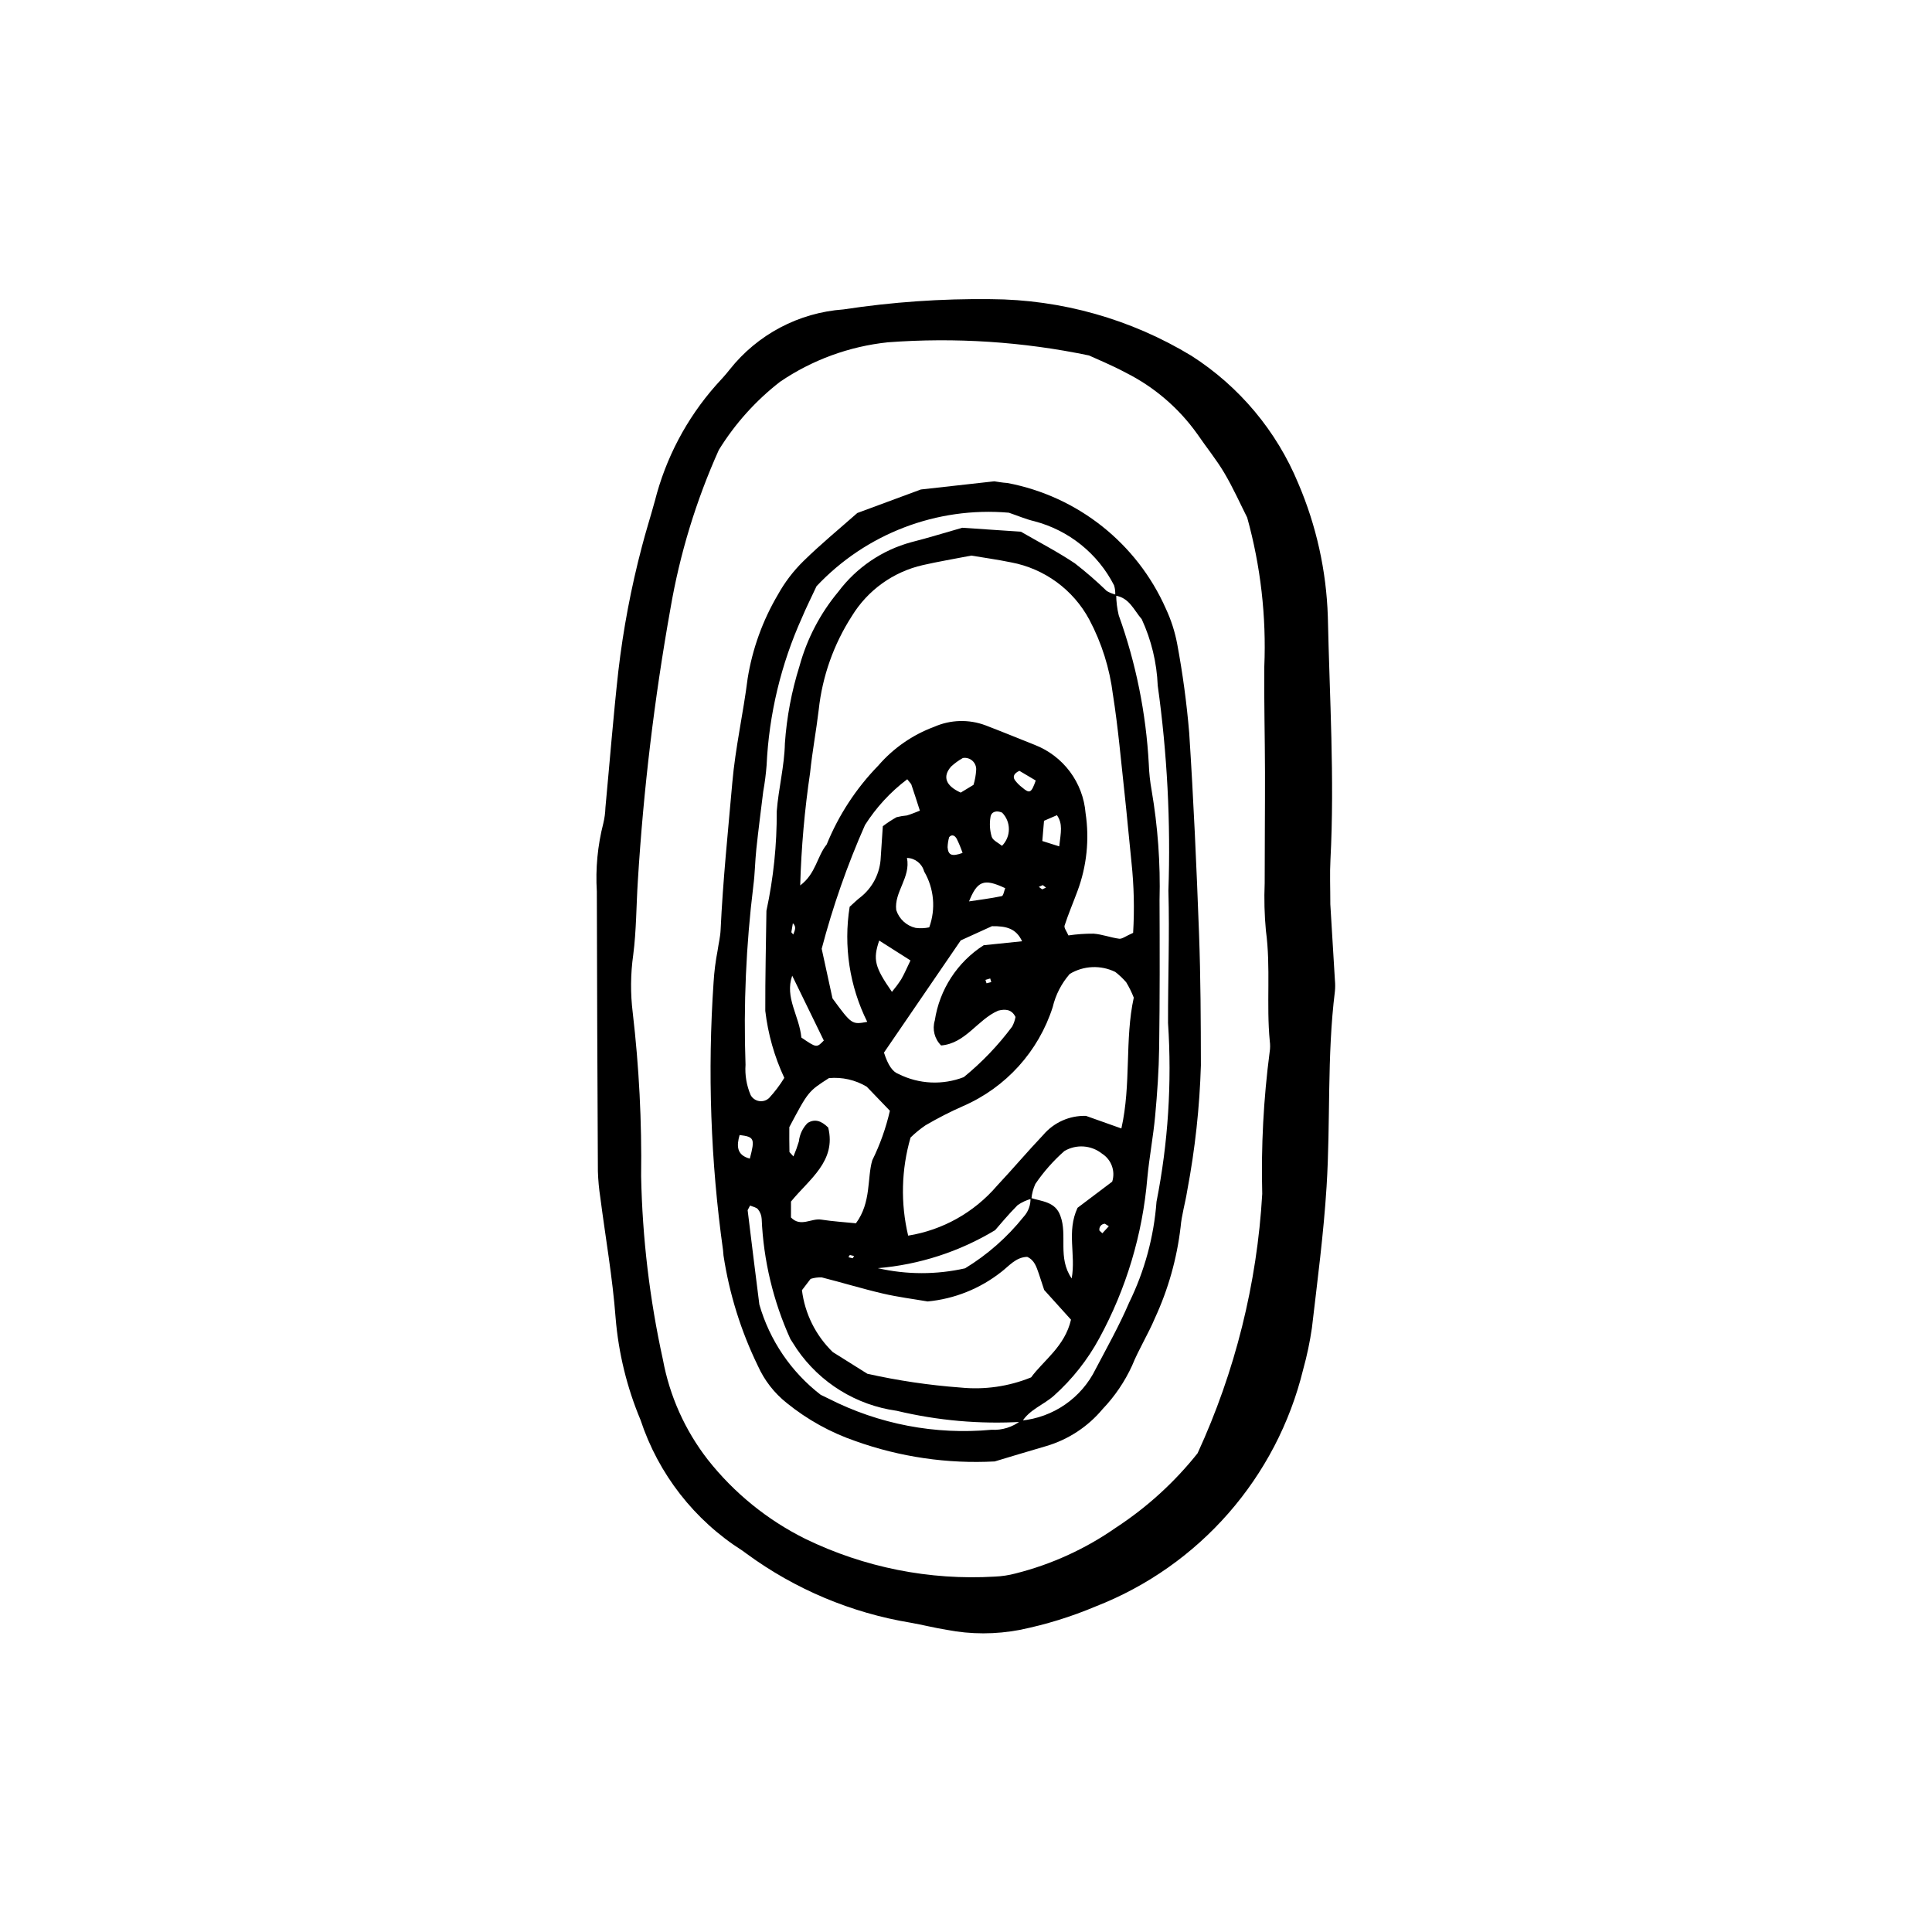 <?xml version="1.0" encoding="UTF-8"?>
<!-- Uploaded to: ICON Repo, www.iconrepo.com, Generator: ICON Repo Mixer Tools -->
<svg fill="#000000" width="800px" height="800px" version="1.1" viewBox="144 144 512 512" xmlns="http://www.w3.org/2000/svg">
 <g>
  <path d="m496.55 383.66c0.383 6.293 0.812 13.27 1.223 20.246h0.004c0.082 0.93 0.078 1.867-0.012 2.797-2.141 17.184-1.129 34.504-2.207 51.719-0.781 12.539-2.438 25.031-3.891 37.523-0.539 3.695-1.309 7.356-2.309 10.953-6.992 28.664-27.523 52.117-55.016 62.832-6.449 2.723-13.152 4.797-20.016 6.188-6.43 1.246-13.043 1.246-19.473 0-3.215-0.523-6.383-1.324-9.59-1.895-15.695-2.602-30.555-8.855-43.387-18.258l-1.129-0.824c-12.734-8.074-22.273-20.312-26.996-34.633-3.613-8.617-5.844-17.75-6.609-27.066-0.805-10.664-2.676-21.25-4.051-31.871-0.355-2.301-0.57-4.625-0.645-6.953-0.133-24.73-0.227-49.465-0.281-74.195-0.371-6.066 0.211-12.148 1.719-18.035 0.328-1.363 0.516-2.754 0.559-4.156 1.133-12.074 2.086-24.164 3.426-36.215 1.297-11.102 3.379-22.098 6.227-32.906 1.043-4.062 2.336-8.062 3.434-12.109l0.004 0.004c2.863-11.367 8.406-21.883 16.16-30.668 1.254-1.387 2.551-2.742 3.691-4.219 7.367-9.293 18.297-15.07 30.125-15.918 12.922-1.965 25.98-2.875 39.047-2.723 18.77 0.094 37.156 5.285 53.203 15.02 12.672 8.109 22.547 19.91 28.297 33.809 4.785 11.18 7.441 23.148 7.832 35.301 0.461 21.445 1.812 42.887 0.695 64.352-0.199 3.727-0.035 7.465-0.035 11.902zm-162.05-120.43c-6.031 13.426-10.344 27.559-12.828 42.066-4.269 23.879-7.152 47.984-8.641 72.199-0.418 6.512-0.379 13.027-1.219 19.543-0.719 5.09-0.762 10.254-0.129 15.355 1.68 14.379 2.418 28.852 2.219 43.324 0.328 16.332 2.258 32.598 5.766 48.555 1.781 9.688 5.871 18.801 11.918 26.574 6.961 8.82 15.793 15.984 25.859 20.977 15.602 7.578 32.887 11.02 50.199 9.992 1.863-0.078 3.715-0.359 5.516-0.84 9.523-2.398 18.527-6.516 26.578-12.141 8.219-5.371 15.523-12.027 21.637-19.711 9.953-21.637 15.766-44.953 17.129-68.73-0.324-12.594 0.34-25.195 1.977-37.688 0.145-0.922 0.148-1.863 0.023-2.789-0.945-9.738 0.301-19.539-1.027-29.289-0.391-4.184-0.496-8.387-0.324-12.586-0.008-9.801 0.102-19.602 0.082-29.402-0.02-9.336-0.27-18.672-0.18-28.004 0.555-13.312-0.977-26.629-4.535-39.473-1.785-3.527-3.688-7.812-6.055-11.816-2.133-3.606-4.82-6.875-7.18-10.348v0.004c-4.898-6.875-11.398-12.449-18.941-16.238-3.688-1.98-7.586-3.562-9.75-4.566-17.52-3.652-35.469-4.824-53.312-3.484-10.227 1.078-20.027 4.664-28.535 10.441-6.453 5.004-11.957 11.125-16.246 18.074z"/>
  <path d="m371.2 279.95 16.84-6.231 19.457-2.168c0.723 0.102 2.098 0.367 3.484 0.449 18.637 3.531 34.344 16 42.004 33.352 1.379 2.961 2.383 6.086 2.984 9.293 1.453 7.789 2.516 15.648 3.18 23.543 1.152 17.676 1.945 35.379 2.602 53.082 0.43 11.648 0.48 23.316 0.496 34.977h0.004c-0.332 11.184-1.547 22.324-3.629 33.316-0.504 3.223-1.473 6.387-1.75 9.621-0.98 8.352-3.273 16.492-6.801 24.125-1.805 4.285-4.309 8.281-6.055 12.594-1.945 4.242-4.582 8.133-7.805 11.508-3.91 4.688-9.125 8.109-14.98 9.828-4.918 1.418-9.812 2.922-13.625 4.059-12.52 0.664-25.043-1.164-36.852-5.379-6.633-2.269-12.812-5.695-18.258-10.109-3.305-2.625-5.93-6.004-7.656-9.855-4.492-9.227-7.562-19.082-9.105-29.227l-0.121-1.395c-3.289-23.543-4.129-47.363-2.504-71.082 0.172-2.789 0.523-5.562 1.055-8.309 0.258-1.844 0.723-3.676 0.805-5.523 0.605-13.039 1.957-26.012 3.098-39.008 0.816-9.312 2.906-18.371 4.062-27.594v-0.004c1.262-7.859 3.992-15.41 8.043-22.262 1.812-3.258 4.082-6.238 6.746-8.848 4.644-4.555 9.699-8.703 14.281-12.754zm29.176 102.99c3.039-0.457 6.094-0.832 9.098-1.457 0.434-0.09 0.621-1.375 0.918-2.106-5.707-2.684-7.453-1.992-9.73 3.859l-0.977 0.426zm16.711 78.504c3.008 0.969 6.594 0.98 7.918 4.754 1.957 5.141-0.801 11.094 3 16.598 1.152-6.332-1.402-12.359 1.555-18.715l9.184-6.93v0.004c0.891-2.797-0.211-5.84-2.684-7.418-2.859-2.281-6.832-2.562-9.984-0.703-2.922 2.57-5.512 5.504-7.699 8.727-0.566 1.238-0.918 2.566-1.039 3.922-1.305 0.348-2.539 0.918-3.652 1.684-2.609 2.621-4.961 5.5-5.965 6.633v0.004c-9.453 5.703-20.09 9.148-31.094 10.074 7.613 1.742 15.516 1.758 23.133 0.039 5.91-3.602 11.148-8.211 15.477-13.617 1.273-1.363 1.941-3.188 1.852-5.055zm-2.543 59.031v0.004c8.555-0.793 16.074-5.992 19.84-13.715 3.035-5.777 6.246-11.492 8.809-17.48v-0.004c4.121-8.387 6.598-17.488 7.293-26.809 3.082-15.586 4.109-31.508 3.055-47.359-0.027-11.668 0.426-23.344 0.102-35h-0.004c0.633-18.191-0.312-36.402-2.828-54.426-0.25-6.086-1.691-12.066-4.242-17.598-2.062-2.363-3.285-5.723-7.035-6.254 0.078-0.918-0.02-1.84-0.297-2.715-4.297-8.422-11.988-14.602-21.137-16.992-2.246-0.531-4.402-1.461-6.762-2.262v0.004c-19.07-1.641-37.844 5.543-50.953 19.488-1.5 3.223-2.766 5.723-3.84 8.297-5.574 12.348-8.762 25.641-9.391 39.176-0.18 2.32-0.477 4.629-0.891 6.918-0.625 5.078-1.281 10.152-1.824 15.238-0.348 3.238-0.363 6.516-0.797 9.742h0.004c-1.938 15.734-2.633 31.598-2.074 47.441-0.191 2.754 0.277 5.516 1.367 8.055 0.469 0.84 1.293 1.418 2.242 1.57s1.918-0.141 2.621-0.793c1.523-1.648 2.879-3.445 4.047-5.359-2.621-5.606-4.32-11.598-5.039-17.746-0.035-8.848 0.188-17.699 0.301-26.547h0.004c1.863-8.656 2.777-17.488 2.727-26.344 0.465-6.016 2.035-11.98 2.16-17.984 0.484-6.965 1.781-13.852 3.875-20.512 1.98-7.227 5.488-13.941 10.289-19.699 4.797-6.402 11.594-11.02 19.312-13.121 4.508-1.137 8.949-2.527 13.531-3.828l15.535 1.043c4.75 2.75 9.73 5.32 14.355 8.418l-0.004 0.004c2.934 2.277 5.738 4.715 8.41 7.297 0.773 0.457 1.617 0.789 2.5 0.98 0.012 1.832 0.238 3.656 0.668 5.441 4.562 12.688 7.246 25.977 7.969 39.441 0.082 2.324 0.332 4.637 0.742 6.926 1.652 9.625 2.359 19.387 2.106 29.152 0.055 13.012 0.078 26.023-0.102 39.031-0.082 6.031-0.504 12.066-1.055 18.074-0.508 5.543-1.57 11.039-2.086 16.582v0.004c-1.254 14.852-5.582 29.281-12.711 42.375-3.098 5.719-7.156 10.863-12 15.207-2.738 2.457-6.477 3.668-8.508 6.961-11.141 0.66-22.32-0.324-33.176-2.922-10.719-1.48-20.316-7.402-26.449-16.312l-1.738-2.695v0.004c-4.551-10.035-7.137-20.844-7.613-31.852-0.051-0.926-0.391-1.812-0.973-2.539-0.445-0.543-1.383-0.68-2.102-0.996l-0.645 1.219c0.992 8.262 2.039 16.523 3.102 25 2.731 9.508 8.43 17.895 16.262 23.934l2.109 1.02c13.312 6.777 28.273 9.637 43.148 8.242 2.805 0.168 5.574-0.695 7.789-2.422zm29.746-129.26v0.004c0.371-6.223 0.227-12.469-0.434-18.668-0.633-6.023-1.156-12.062-1.812-18.086-0.965-8.801-1.73-17.633-3.102-26.371l-0.004 0.004c-0.855-6.961-2.977-13.703-6.262-19.898-4.258-7.93-11.879-13.508-20.727-15.168-3.644-0.75-7.34-1.254-10.543-1.797-4.621 0.898-8.758 1.59-12.84 2.519-7.832 1.777-14.613 6.644-18.805 13.496-4.82 7.477-7.832 15.977-8.789 24.82-0.656 5.551-1.703 11.059-2.277 16.617h0.004c-1.473 9.926-2.352 19.926-2.637 29.957 4.164-3.109 4.461-7.719 7.016-10.848 3.168-7.793 7.816-14.898 13.688-20.922 3.984-4.613 9.074-8.141 14.789-10.258 4.32-1.914 9.219-2.051 13.641-0.387 4.348 1.664 8.656 3.434 12.984 5.156 3.723 1.441 6.969 3.906 9.359 7.106 2.387 3.203 3.824 7.012 4.148 10.992 1.051 6.957 0.312 14.066-2.144 20.656-1.125 3.055-2.418 6.051-3.418 9.145-0.203 0.625 0.586 1.57 1.016 2.609v0.004c2.203-0.324 4.426-0.484 6.648-0.469 2.293 0.164 4.527 1.047 6.82 1.344 0.766 0.094 1.641-0.656 3.68-1.555zm-59.617 80.242c9.164-1.48 17.504-6.164 23.539-13.211 4.152-4.426 8.074-9.074 12.25-13.473l0.004-0.004c2.812-3.312 6.977-5.172 11.324-5.051l9.387 3.336c2.648-11.777 0.852-23.57 3.285-34.672-0.551-1.418-1.227-2.785-2.016-4.086-0.871-0.996-1.836-1.906-2.879-2.719-3.852-1.887-8.398-1.691-12.07 0.523-2.199 2.523-3.75 5.543-4.519 8.797-3.762 11.742-12.402 21.297-23.711 26.211-3.418 1.508-6.75 3.211-9.977 5.098-1.422 0.965-2.758 2.055-3.984 3.258-2.453 8.465-2.672 17.422-0.633 25.992zm-28.152 14.461 0.004 0.004c0.777 6.227 3.656 12.008 8.16 16.383l9.168 5.754c8.137 1.82 16.395 3.043 24.711 3.656 6.356 0.641 12.773-0.285 18.691-2.695 3.242-4.465 8.926-8.16 10.57-15.293l-7.106-7.871-1.426-4.332c-0.621-1.738-1.125-3.574-3.078-4.441-3.008 0.078-4.797 2.418-6.914 4.031v-0.004c-5.606 4.41-12.363 7.113-19.465 7.789-3.746-0.645-7.906-1.164-11.961-2.117-5.41-1.262-10.73-2.902-16.121-4.262-0.996-0.035-1.992 0.102-2.941 0.398zm-2.906-19.277c2.57 2.656 5.359 0.16 7.988 0.566 3.125 0.48 6.289 0.68 9.227 0.977 4.117-5.559 2.938-12.023 4.332-16.695v0.004c2.062-4.18 3.629-8.586 4.668-13.129l-6.144-6.387h-0.004c-3.012-1.797-6.519-2.59-10.012-2.262-5.453 3.504-5.461 3.5-10.492 12.984 0 2-0.027 4.301 0.035 6.602l1.055 1.168 0.004-0.004c0.551-1.297 1.031-2.621 1.438-3.969 0.191-1.863 1.023-3.606 2.352-4.926 1.867-1.078 3.5-0.629 5.418 1.238 2.231 8.941-5.102 13.75-9.859 19.617zm51.07-72.145 10.176-1.051c-1.562-3.379-4.144-4.051-7.984-3.996l-8.273 3.766-20.344 29.734c1.102 3.41 2.293 5.106 3.902 5.688l0.004 0.004c5.379 2.684 11.637 2.977 17.246 0.809 4.805-3.922 9.109-8.418 12.816-13.391 0.43-0.797 0.73-1.656 0.887-2.547-0.992-2.039-2.684-2.16-4.598-1.676-5.481 2.375-8.625 8.688-15.113 9.223v-0.004c-1.742-1.723-2.387-4.273-1.676-6.617 1.246-8.203 5.969-15.469 12.957-19.941zm-35.523-10.188c1.281-1.148 1.93-1.805 2.656-2.367v0.004c3.383-2.574 5.434-6.527 5.59-10.773l0.547-8.219v0.004c1.156-0.883 2.375-1.684 3.644-2.391 0.898-0.227 1.812-0.379 2.731-0.461 1.145-0.324 2.238-0.816 3.445-1.273-0.859-2.648-1.547-4.852-2.297-7.031l-1.051-1.293h0.004c-4.43 3.34-8.223 7.453-11.199 12.133-4.691 10.609-8.527 21.574-11.477 32.793l2.863 13.145c5.125 6.992 5.164 6.961 9.211 6.223h-0.004c-4.688-9.43-6.316-20.09-4.66-30.488zm15.191-12.953c1.047 5.16-3.461 9.09-2.84 13.832h0.004c0.762 2.367 2.715 4.16 5.141 4.715 1.199 0.156 2.414 0.105 3.598-0.145 1.777-4.891 1.281-10.32-1.352-14.812-0.551-2.07-2.402-3.531-4.547-3.59zm-27.988 47.602c4.047 2.754 4.047 2.754 5.953 0.793l-8.375-17.184c-2.043 5.824 1.891 10.617 2.426 16.391zm28.918-20.434-8.289-5.266c-1.684 5.027-1.219 6.988 3.375 13.594v0.004c0.879-1.055 1.699-2.16 2.449-3.309 0.871-1.5 1.543-3.117 2.469-5.023zm16.703-46.527h0.004c0.387-1.273 0.621-2.586 0.703-3.914 0.07-0.93-0.297-1.836-0.984-2.461-0.691-0.625-1.633-0.898-2.551-0.738-1.113 0.629-2.156 1.383-3.098 2.25-2.359 2.672-1.449 5.113 2.539 6.914zm7.578 7.356c-1.445-0.633-2.832-0.301-3.074 1.145h0.004c-0.301 1.758-0.188 3.555 0.32 5.258 0.316 0.984 1.77 1.602 2.719 2.394l0.004 0.004c2.422-2.43 2.438-6.356 0.027-8.801zm15.141 8.945c0.441-3.777 0.992-5.961-0.605-8.262l-3.426 1.484-0.453 5.359zm-10.555-20.02c-1.422 0.664-1.812 1.496-1.211 2.441l0.004 0.004c0.543 0.738 1.191 1.395 1.922 1.949 2.016 1.715 2.438 1.523 3.617-1.828zm-71.441 102.77c1.398-5.305 1.195-5.773-2.707-6.254-0.805 2.82-0.848 5.316 2.707 6.254zm56.379-81.008h0.004c-0.438-1.293-0.957-2.555-1.566-3.777-0.605-1.055-1.422-1.102-2-0.395h0.004c-0.242 0.867-0.379 1.762-0.41 2.664 0.172 2.141 1.145 2.508 3.969 1.508zm-44.973 18.629-0.402 2.383 0.504 0.605c0.387-1.012 0.953-2.027-0.102-2.988zm82.691 79.633h0.004c-0.445 0.012-0.867 0.223-1.145 0.57-0.281 0.352-0.391 0.805-0.305 1.246l0.773 0.711 1.715-1.859zm-15.602-89.082-0.859-0.656-1.039 0.465 0.879 0.66zm-14.508 25.043-0.281-0.957-1.266 0.375 0.289 0.902zm-36.348 72.594-1.133-0.27-0.379 0.594 1.129 0.273z"/>
 </g>
</svg>